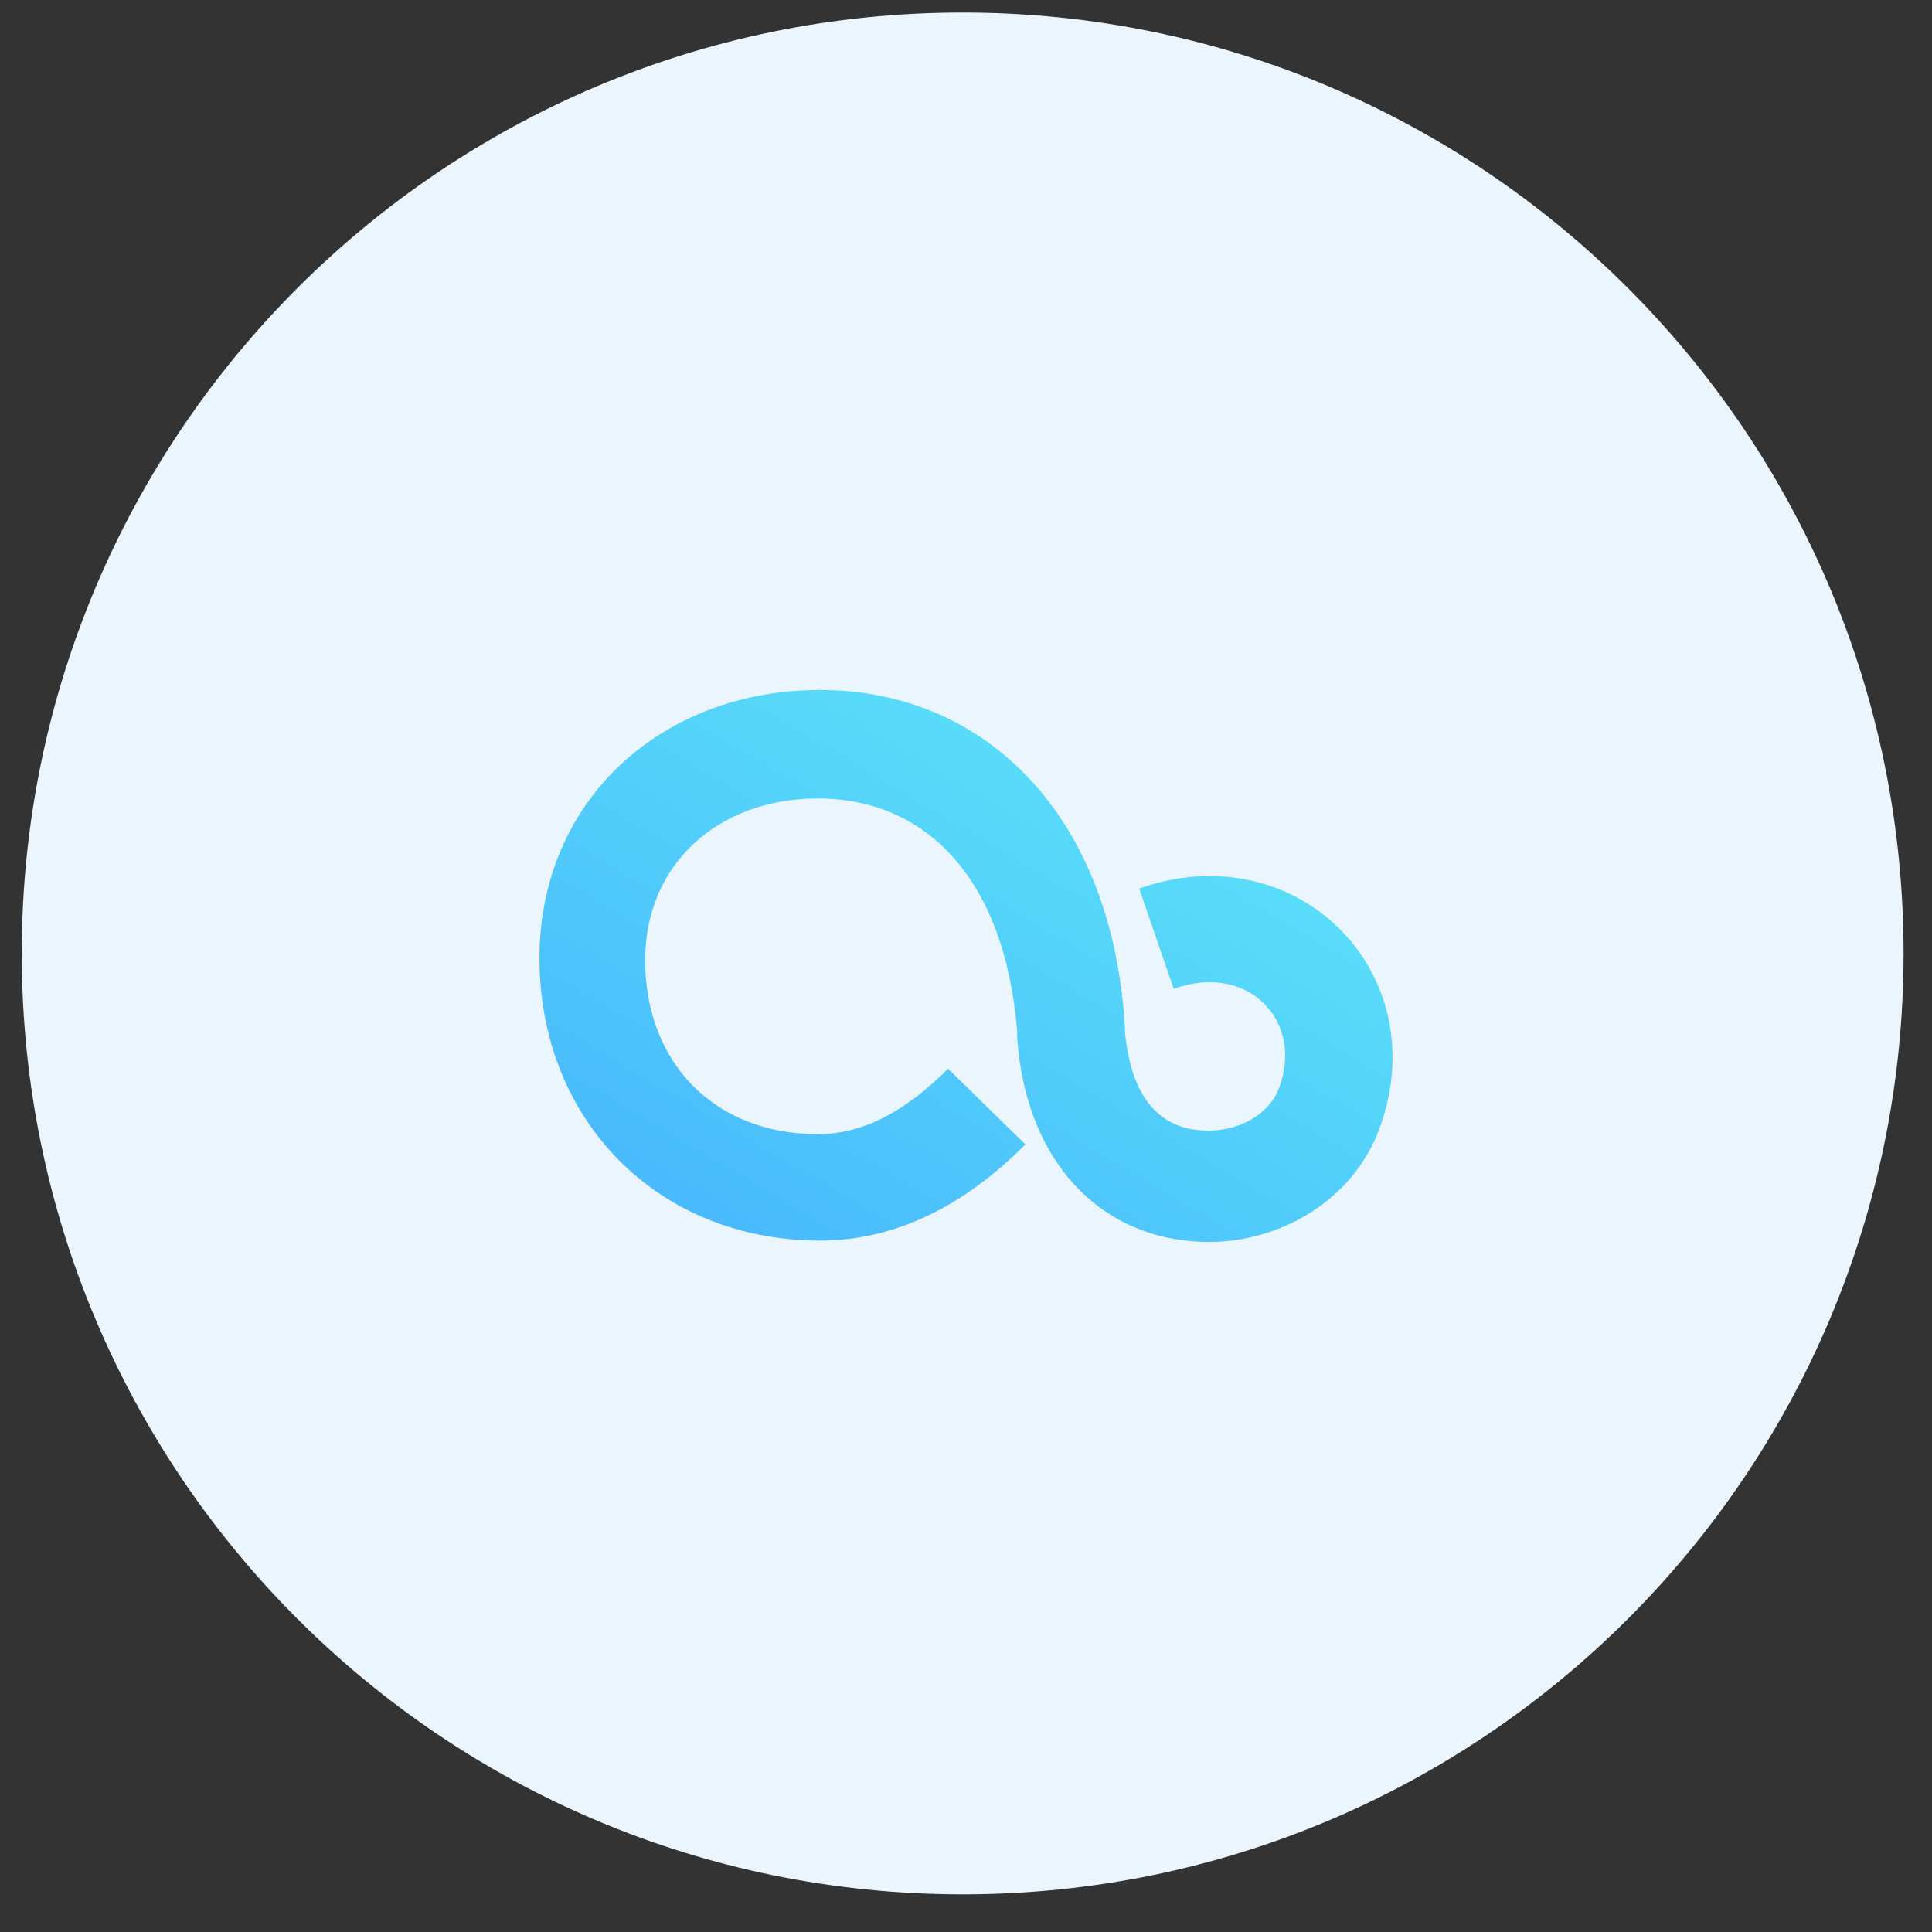 <svg width="154" height="154" viewBox="0 0 154 154" fill="none" xmlns="http://www.w3.org/2000/svg">
<rect x="0" y="0" width="154" height="154" fill="#333333" stroke="none"/>
<path d="M76.734 151C118.155 151 151.734 117.421 151.734 76C151.734 34.579 118.155 1 76.734 1C35.313 1 1.734 34.579 1.734 76C1.734 117.421 35.313 151 76.734 151Z" fill="#EBF5FE"/>
<path d="M75.571 85.184C72.006 88.774 68.603 90.405 65.2 90.405C56.936 90.405 51.426 84.695 51.426 76.537C51.426 68.868 57.26 63.647 65.2 63.647C73.788 63.647 80.108 70.01 81.08 82.247V82.737C81.728 92.037 87.076 98.073 94.53 98.889C101.173 99.705 107.979 95.953 110.086 89.589C114.299 77.353 103.28 66.421 90.803 70.826L93.557 78.821C99.391 76.7 103.928 81.268 101.984 86.653C101.173 88.937 98.419 90.405 95.502 90.079C92.261 89.752 90.154 87.305 89.668 82.247V81.921C88.696 65.116 78.649 55 65.362 55C52.723 55 43 63.81 43 76.374C43 89.263 52.398 98.889 65.362 98.889C71.195 98.889 76.705 96.279 81.728 91.221L75.571 85.184Z" fill="url(#paint0_linear_700_2122)"/>
<defs>
<linearGradient id="paint0_linear_700_2122" x1="95.668" y1="54.749" x2="65.552" y2="105.849" gradientUnits="userSpaceOnUse">
<stop stop-color="#5CE5F8"/>
<stop offset="1" stop-color="#48B8FC"/>
</linearGradient>
</defs>
</svg>
